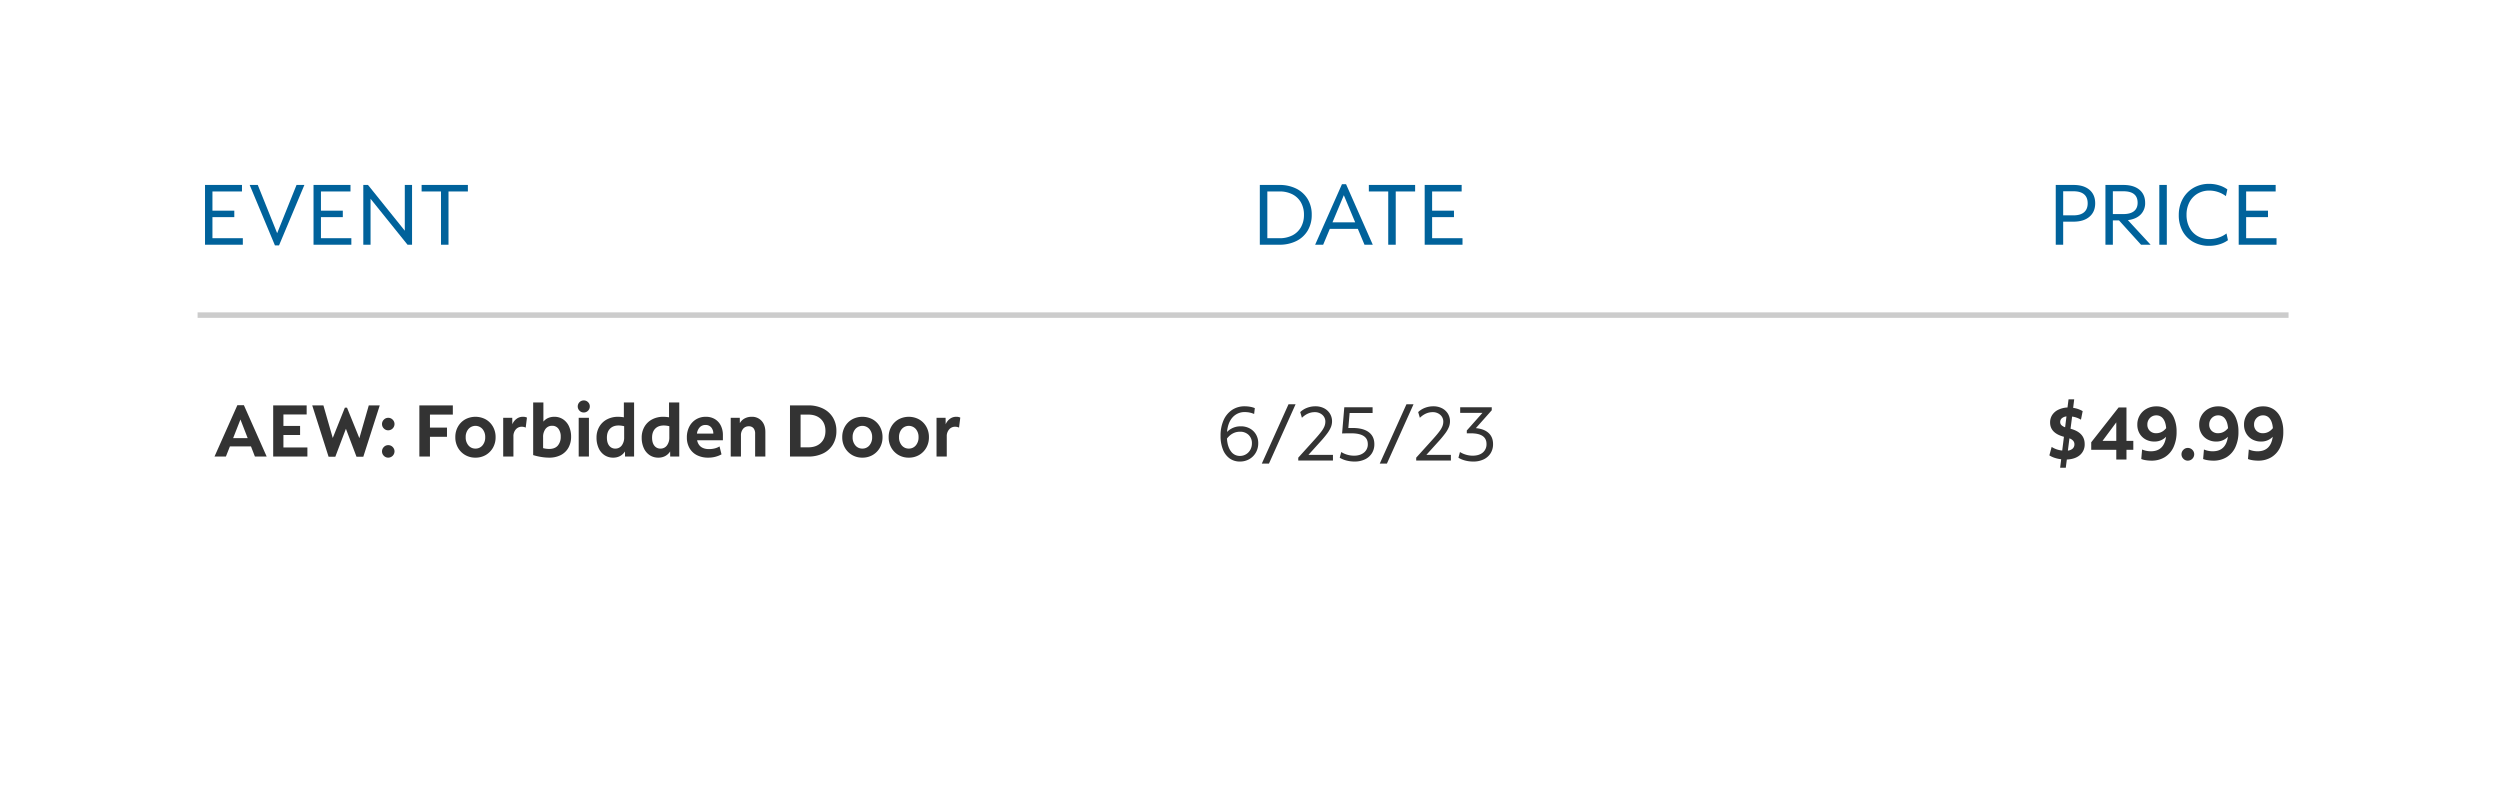 <svg xmlns="http://www.w3.org/2000/svg" xmlns:xlink="http://www.w3.org/1999/xlink" width="2497" height="789" viewBox="0 0 2497 789">
  <defs>
    <clipPath id="clip-path">
      <rect id="Rectangle_8058" data-name="Rectangle 8058" width="2801" height="1165" transform="translate(0 -0.34)"/>
    </clipPath>
    <filter id="Rectangle_7220" x="10.918" y="27.746" width="2475.896" height="722.957" filterUnits="userSpaceOnUse">
      <feOffset dy="20" input="SourceAlpha"/>
      <feGaussianBlur stdDeviation="15" result="blur"/>
      <feFlood flood-opacity="0.133"/>
      <feComposite operator="in" in2="blur"/>
      <feComposite in="SourceGraphic"/>
    </filter>
    <clipPath id="clip-foreground-AEW-ForbiddenDoor">
      <rect width="2497" height="789"/>
    </clipPath>
  </defs>
  <g id="foreground-AEW-ForbiddenDoor" clip-path="url(#clip-foreground-AEW-ForbiddenDoor)">
    <g id="Group_24009" data-name="Group 24009" transform="translate(-3518 -694.157)">
      <g id="Group_24008" data-name="Group 24008" transform="translate(3366 727.497)">
        <g id="Postercard-marchmadness-d" transform="translate(0 0)" clip-path="url(#clip-path)">
          <g id="Group_16954" data-name="Group 16954" transform="translate(207.918 19.405)">
            <g transform="matrix(1, 0, 0, 1, -55.92, -52.75)" filter="url(#Rectangle_7220)">
              <rect id="Rectangle_7220-2" data-name="Rectangle 7220" width="2385.895" height="632.957" transform="translate(55.92 52.75)" fill="#fff"/>
            </g>
          </g>
        </g>
      </g>
      <path id="Path_18819" data-name="Path 18819" d="M2.7,69.992V10.3H39.621v6.481h-29.5V35.967h21.83v6.481H10.116V63.511H40.473v6.481Zm69.839.682L47.3,10.3h8.1L74.753,58.48,94.11,10.3h7.845L76.629,70.674Zm38.544-.682V10.3H148v6.481H118.5V35.967h21.83v6.481H118.5V63.511h30.357v6.481Zm49.715,0V10.3h4.69l36.753,45.707V10.3h7.248V69.992h-4.519L168.043,24.114V69.992Zm77.6,0V16.781H219.037V10.3h46.218v6.481H245.9V69.992Z" transform="translate(3720.069 868.589)" fill="#00629b"/>
      <path id="Path_18820" data-name="Path 18820" d="M2.7,70.48V10.788H22.139A36.976,36.976,0,0,1,39.194,14.5a27.584,27.584,0,0,1,11.3,10.4,29.8,29.8,0,0,1,4.05,15.733,30.1,30.1,0,0,1-4.008,15.69,27.149,27.149,0,0,1-11.3,10.446,37.24,37.24,0,0,1-17.1,3.709ZM10.2,64H22.139a28.058,28.058,0,0,0,13.09-2.857A20.493,20.493,0,0,0,43.756,53a24.453,24.453,0,0,0,3.027-12.365,24.394,24.394,0,0,0-3.027-12.407,20.57,20.57,0,0,0-8.527-8.1,28.058,28.058,0,0,0-13.09-2.857H10.2ZM57.954,70.48,84.73,10.021h4.093L115.514,70.48h-8.272l-6.651-15.861H72.621L65.97,70.48ZM75.265,48.138H97.948L86.606,21.021ZM130.949,70.48V17.269H111.592V10.788H157.81v6.481H138.453V70.48Zm36.412,0V10.788h36.924v6.481h-29.5V36.456h21.83v6.481h-21.83V64h30.357V70.48Z" transform="translate(4773.612 868.101)" fill="#00629b"/>
      <path id="Path_18821" data-name="Path 18821" d="M2.7,70.7V11.006H20.434q10.233,0,15.946,4.861t5.713,13.473q0,8.527-5.756,13.431t-15.9,4.9H10.116V70.7ZM20.434,17.316H10.116V41.363H20.434q6.907,0,10.531-3.07t3.624-8.954q0-5.969-3.624-9T20.434,17.316ZM52.326,70.7V11.006H70.234q10.233,0,15.989,4.733t5.756,13.09A15.918,15.918,0,0,1,87.459,40.6q-4.52,4.52-12.706,5.543L97.436,70.7H87.885l-22-24.3h-6.14V70.7ZM70.234,17.316H59.745V40.084H70.234q6.992,0,10.617-2.9t3.624-8.357Q84.475,17.316,70.234,17.316Zm35.9,53.381V11.006h7.5V70.7Zm49.8,1.109a31.766,31.766,0,0,1-15.9-3.88,27.21,27.21,0,0,1-10.659-10.787,32.945,32.945,0,0,1-3.795-16.117,33.459,33.459,0,0,1,2.26-12.493,29.864,29.864,0,0,1,6.31-9.849A28.339,28.339,0,0,1,143.74,12.2a31.257,31.257,0,0,1,12.109-2.3,33.864,33.864,0,0,1,9.892,1.45A27.283,27.283,0,0,1,174.1,15.44l-1.45,6.737a27.392,27.392,0,0,0-7.76-4.093,26.848,26.848,0,0,0-8.7-1.45,22.816,22.816,0,0,0-11.9,3.07,21.378,21.378,0,0,0-8.058,8.527,26.5,26.5,0,0,0-2.9,12.621,26.825,26.825,0,0,0,2.857,12.621A21,21,0,0,0,144.251,62a23.21,23.21,0,0,0,12.024,3.07,28.547,28.547,0,0,0,9.082-1.492,26.362,26.362,0,0,0,7.888-4.136l1.45,6.737a27.7,27.7,0,0,1-8.527,4.136A35.23,35.23,0,0,1,155.934,71.806Zm29.5-1.109V11.006h36.924v6.481h-29.5V36.673h21.83v6.481h-21.83V64.216h30.357V70.7Z" transform="translate(5568.583 867.884)" fill="#00629b"/>
      <path id="Path_18824" data-name="Path 18824" d="M12.146,74.459l1.04-8.467a32.21,32.21,0,0,1-6.424-1.374A23.04,23.04,0,0,1,1.377,62.13l2.3-8.467A21.094,21.094,0,0,0,8.47,56.04,24.049,24.049,0,0,0,14.226,57.3l1.708-13.74Q2.12,39.923,2.12,29.3a13.449,13.449,0,0,1,2.154-7.576,15,15,0,0,1,6.09-5.2A23.623,23.623,0,0,1,19.5,14.3l1.04-8.17h5.645l-1.04,8.541a26.379,26.379,0,0,1,9.507,3.268L32.942,26.48A23.923,23.923,0,0,0,24.1,23.361l-1.56,12.18q14.111,3.788,14.111,15.226A13.838,13.838,0,0,1,31.9,61.833q-4.753,4.085-13.072,4.456l-1.04,8.17Zm.074-45.676A4.361,4.361,0,0,0,13.3,31.828a9.991,9.991,0,0,0,3.825,2.228l1.337-10.844a8.45,8.45,0,0,0-4.568,1.82A4.732,4.732,0,0,0,12.221,28.783ZM26.406,51.064a5.273,5.273,0,0,0-1.188-3.454,9.241,9.241,0,0,0-3.788-2.488L19.87,57.377a8.426,8.426,0,0,0,4.865-2.08A5.66,5.66,0,0,0,26.406,51.064ZM68.221,66.289V56.56H43.191v-7.5L70.523,14.3H78.4V47.647h6.833V56.56H78.4v9.729ZM54.481,47.647h13.74V29.154Zm48.8,19.756a34.974,34.974,0,0,1-5.533-.446,20.51,20.51,0,0,1-4.568-1.188l.817-9.507a22.37,22.37,0,0,0,8.764,1.782q13.146,0,15.151-14.483a15.7,15.7,0,0,1-11.661,4.753,17.628,17.628,0,0,1-8.8-2.154A15.759,15.759,0,0,1,91.43,40.22a17.038,17.038,0,0,1-2.191-8.69,17.646,17.646,0,0,1,9.284-15.968,19.8,19.8,0,0,1,9.729-2.377,18.681,18.681,0,0,1,10.769,3.082A19.723,19.723,0,0,1,126,25.032a33.871,33.871,0,0,1,2.451,13.48,35.78,35.78,0,0,1-3.045,15.374,23.029,23.029,0,0,1-8.69,9.989A24.847,24.847,0,0,1,103.276,67.4ZM99.266,31.382a8.3,8.3,0,0,0,2.451,6.239A8.789,8.789,0,0,0,108.1,40q5.793,0,9.952-5.05-.52-6.164-3.045-9.47a8.074,8.074,0,0,0-6.759-3.305,8.587,8.587,0,0,0-6.424,2.637A9.057,9.057,0,0,0,99.266,31.382Zm40.4,36.021a6.019,6.019,0,0,1-4.456-1.894,6.116,6.116,0,0,1-1.857-4.419,6.2,6.2,0,0,1,1.857-4.493,6.019,6.019,0,0,1,4.456-1.894A6.1,6.1,0,0,1,144.2,56.6a6.2,6.2,0,0,1,1.857,4.493,6.4,6.4,0,0,1-6.387,6.313Zm25.4,0a34.974,34.974,0,0,1-5.533-.446,20.51,20.51,0,0,1-4.568-1.188l.817-9.507a22.37,22.37,0,0,0,8.764,1.782q13.146,0,15.151-14.483a15.7,15.7,0,0,1-11.66,4.753,17.628,17.628,0,0,1-8.8-2.154,15.759,15.759,0,0,1-6.016-5.942,17.038,17.038,0,0,1-2.191-8.69,17.646,17.646,0,0,1,9.284-15.968,19.8,19.8,0,0,1,9.729-2.377,18.681,18.681,0,0,1,10.769,3.082,19.723,19.723,0,0,1,6.981,8.764,33.871,33.871,0,0,1,2.451,13.48A35.78,35.78,0,0,1,187.2,53.886a23.029,23.029,0,0,1-8.69,9.989A24.847,24.847,0,0,1,165.07,67.4Zm-4.011-36.021a8.3,8.3,0,0,0,2.451,6.239A8.788,8.788,0,0,0,169.9,40q5.793,0,9.952-5.05-.52-6.164-3.045-9.47a8.074,8.074,0,0,0-6.759-3.305,8.587,8.587,0,0,0-6.424,2.637A9.057,9.057,0,0,0,161.059,31.382Zm48.8,36.021a34.974,34.974,0,0,1-5.533-.446,20.511,20.511,0,0,1-4.568-1.188l.817-9.507a22.37,22.37,0,0,0,8.764,1.782q13.146,0,15.151-14.483a15.7,15.7,0,0,1-11.66,4.753,17.628,17.628,0,0,1-8.8-2.154,15.759,15.759,0,0,1-6.016-5.942,17.038,17.038,0,0,1-2.191-8.69A17.646,17.646,0,0,1,205.1,15.562a19.8,19.8,0,0,1,9.729-2.377A18.681,18.681,0,0,1,225.6,16.268a19.723,19.723,0,0,1,6.981,8.764,33.871,33.871,0,0,1,2.451,13.48,35.78,35.78,0,0,1-3.045,15.374,23.029,23.029,0,0,1-8.69,9.989A24.847,24.847,0,0,1,209.855,67.4Zm-4.011-36.021a8.3,8.3,0,0,0,2.451,6.239A8.788,8.788,0,0,0,214.682,40q5.793,0,9.952-5.05-.52-6.164-3.045-9.47a8.074,8.074,0,0,0-6.759-3.305,8.587,8.587,0,0,0-6.424,2.637A9.057,9.057,0,0,0,205.844,31.382Z" transform="translate(5563.522 1086.851)" fill="#333"/>
      <g id="Group_16951" data-name="Group 16951" transform="translate(3715.347 1006.132)">
        <path id="Line_164" data-name="Line 164" d="M2088.444,5H0V-.5H2088.444Z" transform="translate(0 0.5)" fill="#ccc"/>
      </g>
    </g>
    <path id="Path_18825" data-name="Path 18825" d="M1.241,76,24.09,24.681h6.5L53.363,76H41.61L37.668,65.853H16.644L12.629,76ZM19.856,57.6H34.383L27.156,38.989Zm40,18.4V24.9H93.294v9.052H70.08V45.413H86.724v9.052H70.08V66.948H94.024V76Zm55.334.219L98.842,24.9h11.169l9.344,32.558,12.118-30.3h2.117l12.337,30.514L155.344,24.9h10.95L149.869,76.219H143.08L132.495,48.26,121.91,76.219Zm59.568.876a5.916,5.916,0,0,1-4.38-1.862,6.011,6.011,0,0,1-1.825-4.343,6.1,6.1,0,0,1,1.825-4.417,5.916,5.916,0,0,1,4.38-1.861,6,6,0,0,1,4.453,1.861,6.1,6.1,0,0,1,1.825,4.417,6.294,6.294,0,0,1-6.278,6.205Zm0-27.3a5.916,5.916,0,0,1-4.38-1.861,6.011,6.011,0,0,1-1.825-4.343,6.1,6.1,0,0,1,1.825-4.417,5.916,5.916,0,0,1,4.38-1.861,6,6,0,0,1,4.453,1.861,6.1,6.1,0,0,1,1.825,4.417,6.294,6.294,0,0,1-6.278,6.2ZM205.86,76V24.9h33.434v9.2H216.445V47.092h17.009v9.2H216.445V76Zm55.991,1.1a19.9,19.9,0,0,1-10.293-2.665,19.517,19.517,0,0,1-7.154-7.263,20.809,20.809,0,0,1-2.628-10.512A20.809,20.809,0,0,1,244.4,46.143a19.243,19.243,0,0,1,7.154-7.227,21.614,21.614,0,0,1,20.659,0,19.243,19.243,0,0,1,7.154,7.227A20.809,20.809,0,0,1,282,56.655a20.809,20.809,0,0,1-2.628,10.512,19.518,19.518,0,0,1-7.154,7.263A20.046,20.046,0,0,1,261.851,77.1Zm0-9.052a8.876,8.876,0,0,0,7.044-3.175,12.13,12.13,0,0,0,2.737-8.213,12.022,12.022,0,0,0-2.737-8.139,9.321,9.321,0,0,0-14.016,0,12.021,12.021,0,0,0-2.738,8.139,12.13,12.13,0,0,0,2.738,8.213A8.8,8.8,0,0,0,261.851,68.043ZM289.591,76V37.31h9.052l.073,6.5a12.4,12.4,0,0,1,4.125-5.4,10.234,10.234,0,0,1,6.314-2.117,8.765,8.765,0,0,1,4.161.8l-1.241,10a8.991,8.991,0,0,0-3.942-.876,7.664,7.664,0,0,0-5.913,2.665,10.1,10.1,0,0,0-2.409,7.044V76Zm45.7,1.1a50.363,50.363,0,0,1-7.555-.657,55.324,55.324,0,0,1-8.213-1.9V21.98h10.22V41.106a12.523,12.523,0,0,1,4.672-3.577,15.031,15.031,0,0,1,6.205-1.241,15.442,15.442,0,0,1,8.833,2.555,16.772,16.772,0,0,1,5.877,7.045,24.316,24.316,0,0,1,2.081,10.33,22.114,22.114,0,0,1-2.592,10.84A18.3,18.3,0,0,1,347.3,74.43,24.952,24.952,0,0,1,335.289,77.1Zm.146-8.687q5.84,0,8.724-3.394a13.117,13.117,0,0,0,2.883-8.8,12.69,12.69,0,0,0-2.3-7.993,7.486,7.486,0,0,0-6.241-2.957,7.97,7.97,0,0,0-6.607,3.1,13.14,13.14,0,0,0-2.445,8.359V67.6A24.161,24.161,0,0,0,335.435,68.408Zm34.6-36.427a5.71,5.71,0,0,1-4.234-1.789,5.89,5.89,0,0,1-1.752-4.271,5.982,5.982,0,0,1,5.986-5.986,5.854,5.854,0,0,1,4.307,1.752,5.768,5.768,0,0,1,1.752,4.234,5.89,5.89,0,0,1-1.752,4.271A5.794,5.794,0,0,1,370.037,31.981ZM365,76V37.31h10.22V76Zm34.456,1.1a15.3,15.3,0,0,1-8.724-2.519,16.577,16.577,0,0,1-5.84-7.045,24.749,24.749,0,0,1-2.081-10.439,21.171,21.171,0,0,1,2.738-10.84,19.091,19.091,0,0,1,7.628-7.337,23.383,23.383,0,0,1,11.242-2.628,36.717,36.717,0,0,1,5.694.511V21.98h10.22V76h-9.052l-.073-5.11a13.019,13.019,0,0,1-4.891,4.6A14.287,14.287,0,0,1,399.456,77.1Zm-6.278-20q0,5.11,2.263,8.03a7.347,7.347,0,0,0,6.132,2.92A7.723,7.723,0,0,0,408,64.94a13.027,13.027,0,0,0,2.409-8.212V45.705a24.171,24.171,0,0,0-5.548-.73q-5.475,0-8.578,3.212T393.178,57.093Zm51.392,20a15.3,15.3,0,0,1-8.724-2.519,16.577,16.577,0,0,1-5.84-7.045,24.749,24.749,0,0,1-2.081-10.439,21.171,21.171,0,0,1,2.738-10.84,19.091,19.091,0,0,1,7.628-7.337,23.383,23.383,0,0,1,11.242-2.628,36.717,36.717,0,0,1,5.694.511V21.98h10.22V76H456.4l-.073-5.11a13.019,13.019,0,0,1-4.891,4.6A14.287,14.287,0,0,1,444.57,77.1Zm-6.278-20q0,5.11,2.263,8.03a7.347,7.347,0,0,0,6.132,2.92,7.723,7.723,0,0,0,6.424-3.1,13.027,13.027,0,0,0,2.409-8.212V45.705a24.171,24.171,0,0,0-5.548-.73q-5.475,0-8.578,3.212T438.292,57.093Zm56.137,20a24.339,24.339,0,0,1-11.352-2.482,17.843,17.843,0,0,1-7.409-7.045,21.052,21.052,0,0,1-2.628-10.694,22.864,22.864,0,0,1,2.409-10.694,18.179,18.179,0,0,1,6.68-7.264,18.488,18.488,0,0,1,9.892-2.628,17,17,0,0,1,8.979,2.3,15.73,15.73,0,0,1,5.913,6.424,21.084,21.084,0,0,1,2.117,9.745v4.964H483.26q1.9,8.833,11.972,8.833a22.949,22.949,0,0,0,5.658-.694,16.078,16.078,0,0,0,4.781-2.007l1.971,7.957A27.008,27.008,0,0,1,494.429,77.1Zm-2.774-32.631a7.626,7.626,0,0,0-5.73,2.3,11.1,11.1,0,0,0-2.811,6.314h16.352a9.368,9.368,0,0,0-2.154-6.278A7.192,7.192,0,0,0,491.655,44.464ZM516.84,76V37.31h9.052l.073,5.329a11.96,11.96,0,0,1,4.818-4.708,14.452,14.452,0,0,1,6.935-1.643,12.807,12.807,0,0,1,10,4.125q3.723,4.125,3.723,11.06V76h-10.22V53.224a8.254,8.254,0,0,0-1.642-5.548,5.889,5.889,0,0,0-4.708-1.9,7.083,7.083,0,0,0-5.658,2.519,10.04,10.04,0,0,0-2.154,6.752V76Zm59.2,0V24.9h18.1a32.913,32.913,0,0,1,14.892,3.175,23.659,23.659,0,0,1,9.855,8.906,25.3,25.3,0,0,1,3.5,13.469,25.7,25.7,0,0,1-3.468,13.505,23.148,23.148,0,0,1-9.782,8.906,33.355,33.355,0,0,1-15,3.139Zm10.585-9.2h7.592q7.957,0,12.593-4.417t4.635-11.935q0-7.592-4.635-11.972T594.22,34.1h-7.592ZM648.313,77.1A19.9,19.9,0,0,1,638.02,74.43a19.517,19.517,0,0,1-7.154-7.263,20.808,20.808,0,0,1-2.628-10.512,20.808,20.808,0,0,1,2.628-10.512,19.243,19.243,0,0,1,7.154-7.227,21.614,21.614,0,0,1,20.659,0,19.243,19.243,0,0,1,7.154,7.227,20.808,20.808,0,0,1,2.628,10.512,20.808,20.808,0,0,1-2.628,10.512,19.518,19.518,0,0,1-7.154,7.263A20.046,20.046,0,0,1,648.313,77.1Zm0-9.052a8.876,8.876,0,0,0,7.044-3.175,12.13,12.13,0,0,0,2.737-8.213,12.021,12.021,0,0,0-2.737-8.139,9.321,9.321,0,0,0-14.016,0,12.021,12.021,0,0,0-2.737,8.139,12.13,12.13,0,0,0,2.737,8.213A8.8,8.8,0,0,0,648.313,68.043ZM694.668,77.1a19.9,19.9,0,0,1-10.293-2.665,19.517,19.517,0,0,1-7.154-7.263,20.808,20.808,0,0,1-2.628-10.512,20.808,20.808,0,0,1,2.628-10.512,19.243,19.243,0,0,1,7.154-7.227,21.614,21.614,0,0,1,20.659,0,19.243,19.243,0,0,1,7.154,7.227,20.808,20.808,0,0,1,2.628,10.512,20.808,20.808,0,0,1-2.628,10.512,19.517,19.517,0,0,1-7.154,7.263A20.046,20.046,0,0,1,694.668,77.1Zm0-9.052a8.876,8.876,0,0,0,7.044-3.175,12.13,12.13,0,0,0,2.737-8.213,12.021,12.021,0,0,0-2.737-8.139,9.321,9.321,0,0,0-14.016,0,12.021,12.021,0,0,0-2.737,8.139,12.13,12.13,0,0,0,2.737,8.213A8.8,8.8,0,0,0,694.668,68.043ZM722.408,76V37.31h9.052l.073,6.5a12.4,12.4,0,0,1,4.125-5.4,10.234,10.234,0,0,1,6.315-2.117,8.765,8.765,0,0,1,4.161.8l-1.241,10a8.991,8.991,0,0,0-3.942-.876,7.664,7.664,0,0,0-5.913,2.665,10.1,10.1,0,0,0-2.409,7.044V76Z" transform="translate(213 380)" fill="#333"/>
    <path id="Path_18826" data-name="Path 18826" d="M23.408,79.988a17.1,17.1,0,0,1-10.26-3.116A19.841,19.841,0,0,1,6.46,67.98,36.114,36.114,0,0,1,4.1,54.3a37.407,37.407,0,0,1,3-15.58,23.908,23.908,0,0,1,8.436-10.26A22.164,22.164,0,0,1,28.2,24.812a30.531,30.531,0,0,1,5.51.494,20.785,20.785,0,0,1,4.6,1.33l-.684,5.852a23,23,0,0,0-9.044-1.9,15.946,15.946,0,0,0-12.464,5.244Q11.4,41.076,10.564,50.424A18.784,18.784,0,0,1,24.244,44.8a18.452,18.452,0,0,1,9.082,2.166,16.015,16.015,0,0,1,6.156,5.966,16.874,16.874,0,0,1,2.242,8.74,18.412,18.412,0,0,1-2.394,9.386,17.59,17.59,0,0,1-6.536,6.536A18.412,18.412,0,0,1,23.408,79.988ZM23.484,50.2q-7.676,0-13,6.84.532,8.132,3.952,12.73a10.663,10.663,0,0,0,8.968,4.6,11.569,11.569,0,0,0,6.156-1.672,11.883,11.883,0,0,0,4.294-4.522,13.01,13.01,0,0,0,1.558-6.346,11.19,11.19,0,0,0-3.306-8.436A11.9,11.9,0,0,0,23.484,50.2ZM45.3,82.04,71.972,22.76H79.04L52.44,82.04ZM81.7,79V76.112L98.8,57.188q3.876-4.332,6.042-7.258a22.873,22.873,0,0,0,3.04-5.206,12.661,12.661,0,0,0,.874-4.56,8.754,8.754,0,0,0-3-6.8,11.1,11.1,0,0,0-7.714-2.7q-6.84,0-12.692,5.624l-1.672-5.7a20.354,20.354,0,0,1,6.878-4.294A23.09,23.09,0,0,1,98.8,24.812a18.57,18.57,0,0,1,8.626,1.938,14.709,14.709,0,0,1,5.89,5.358,14.508,14.508,0,0,1,2.128,7.828,15.3,15.3,0,0,1-1.064,5.51,28.949,28.949,0,0,1-3.648,6.346,104.807,104.807,0,0,1-7.3,8.74L91.884,73.3h24.472V79Zm56.088.988A31.573,31.573,0,0,1,129.96,79a24.527,24.527,0,0,1-6.84-2.812l1.52-5.7a22.781,22.781,0,0,0,6.08,2.7,24.373,24.373,0,0,0,6.688.95q6.156,0,9.956-3.116a10.336,10.336,0,0,0,3.8-8.436q0-10.792-16.644-10.792-2.052,0-4.712.038t-4.332.114l2.2-26.144h28.272v5.7H133l-1.292,14.972h4.332q10.488,0,16.074,4.18T157.7,62.66a16.654,16.654,0,0,1-2.47,9.082,16.474,16.474,0,0,1-6.954,6.08A23.86,23.86,0,0,1,137.788,79.988ZM163.1,82.04l26.676-59.28h7.068l-26.6,59.28ZM199.5,79V76.112l17.1-18.924q3.876-4.332,6.042-7.258a22.874,22.874,0,0,0,3.04-5.206,12.661,12.661,0,0,0,.874-4.56,8.754,8.754,0,0,0-3-6.8,11.1,11.1,0,0,0-7.714-2.7q-6.84,0-12.692,5.624l-1.672-5.7a20.355,20.355,0,0,1,6.878-4.294,23.09,23.09,0,0,1,8.246-1.482,18.57,18.57,0,0,1,8.626,1.938,14.709,14.709,0,0,1,5.89,5.358,14.508,14.508,0,0,1,2.128,7.828,15.3,15.3,0,0,1-1.064,5.51,28.948,28.948,0,0,1-3.648,6.346,104.81,104.81,0,0,1-7.3,8.74L209.684,73.3h24.472V79Zm56.924.988A31.73,31.73,0,0,1,248.482,79a24.592,24.592,0,0,1-6.8-2.812l1.52-5.7a23.989,23.989,0,0,0,6,2.66,23.25,23.25,0,0,0,6.612.988q6.46,0,10.184-3.116a10.6,10.6,0,0,0,3.724-8.588q0-10.64-15.732-10.64H250.04V48.98L265.7,31.348H243.428V25.8h31.54v2.964l-15.884,17.86q8.284.76,12.73,4.864t4.446,11.1a16.794,16.794,0,0,1-2.47,9.158,16.52,16.52,0,0,1-6.916,6.08A23.612,23.612,0,0,1,256.424,79.988Z" transform="translate(1215 381)" fill="#333"/>
  </g>
</svg>

